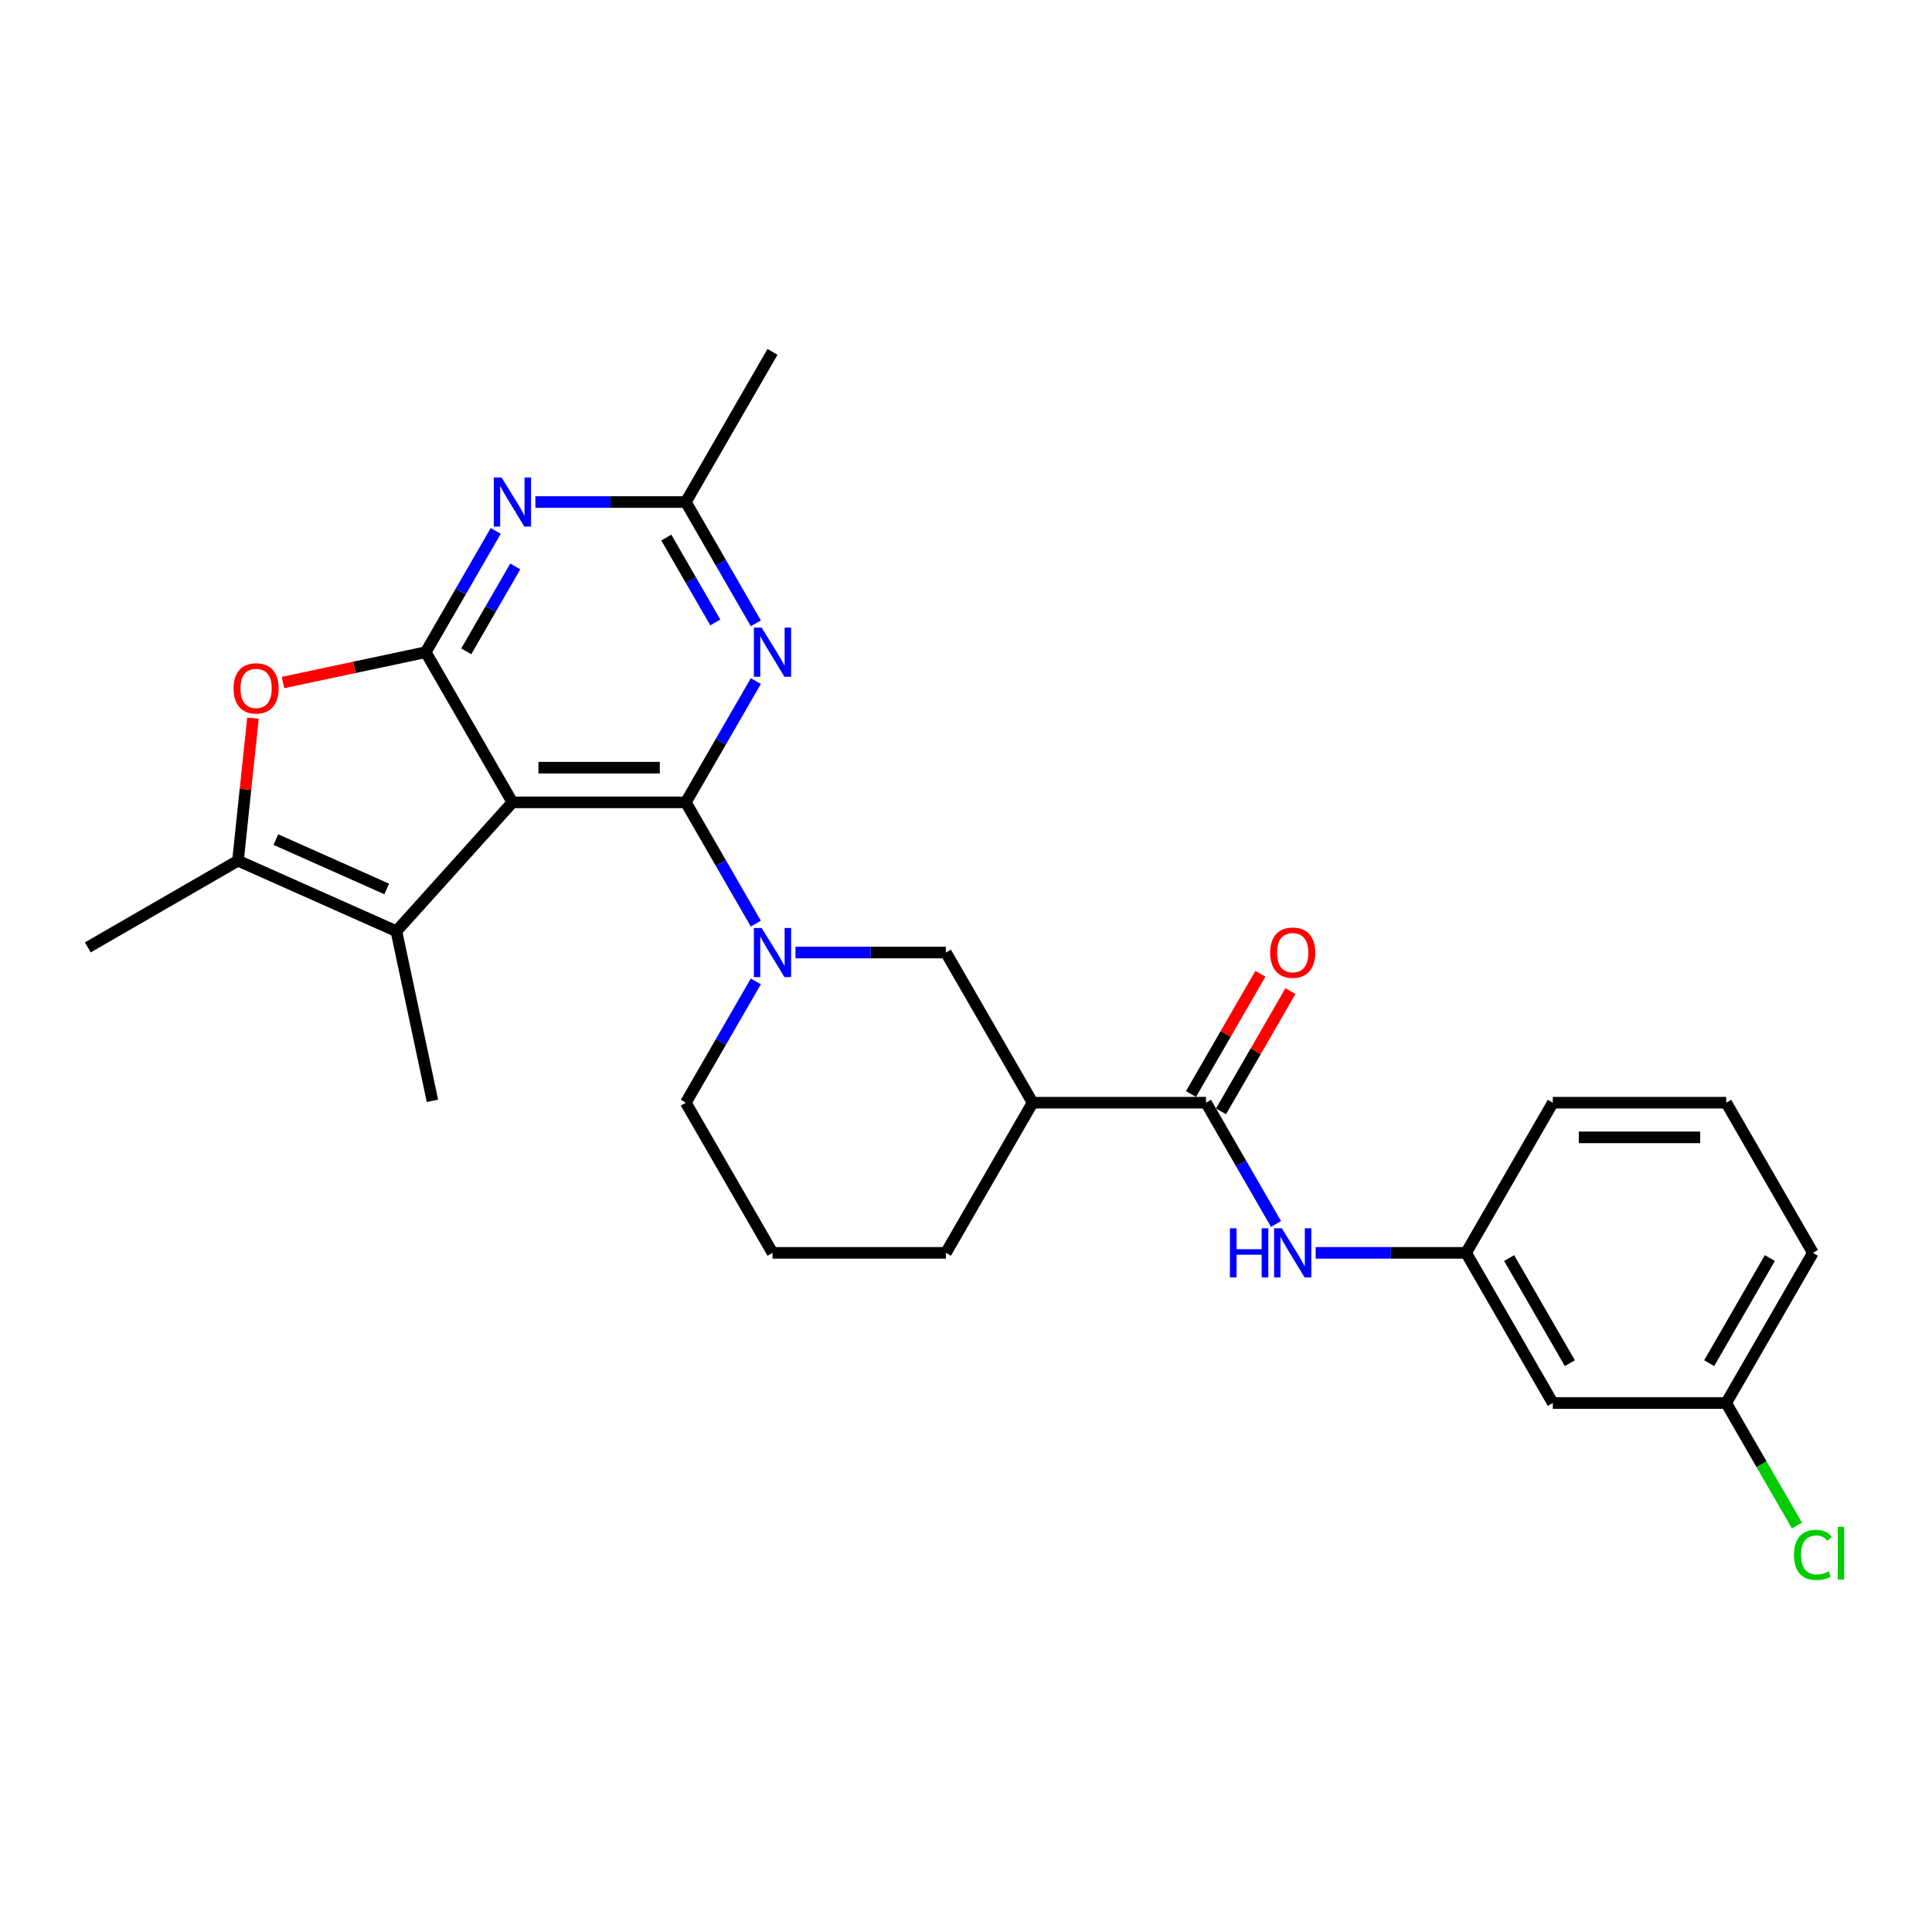 <?xml version='1.0' encoding='iso-8859-1'?>
<svg version='1.1' baseProfile='full'
              xmlns='http://www.w3.org/2000/svg'
                      xmlns:rdkit='http://www.rdkit.org/xml'
                      xmlns:xlink='http://www.w3.org/1999/xlink'
                  xml:space='preserve'
width='1000px' height='1000px' viewBox='0 0 1000 1000'>
<!-- END OF HEADER -->
<rect style='opacity:1.0;fill:#FFFFFF;stroke:none' width='1000' height='1000' x='0' y='0'> </rect>
<path class='bond-0' d='M 354.977,415.3 L 265.226,415.3' style='fill:none;fill-rule:evenodd;stroke:#000000;stroke-width:6px;stroke-linecap:butt;stroke-linejoin:miter;stroke-opacity:1' />
<path class='bond-0' d='M 341.514,397.35 L 278.689,397.35' style='fill:none;fill-rule:evenodd;stroke:#000000;stroke-width:6px;stroke-linecap:butt;stroke-linejoin:miter;stroke-opacity:1' />
<path class='bond-2' d='M 354.977,415.3 L 373.098,446.687' style='fill:none;fill-rule:evenodd;stroke:#000000;stroke-width:6px;stroke-linecap:butt;stroke-linejoin:miter;stroke-opacity:1' />
<path class='bond-2' d='M 373.098,446.687 L 391.219,478.074' style='fill:none;fill-rule:evenodd;stroke:#0000FF;stroke-width:6px;stroke-linecap:butt;stroke-linejoin:miter;stroke-opacity:1' />
<path class='bond-4' d='M 354.977,415.3 L 373.098,383.913' style='fill:none;fill-rule:evenodd;stroke:#000000;stroke-width:6px;stroke-linecap:butt;stroke-linejoin:miter;stroke-opacity:1' />
<path class='bond-4' d='M 373.098,383.913 L 391.219,352.527' style='fill:none;fill-rule:evenodd;stroke:#0000FF;stroke-width:6px;stroke-linecap:butt;stroke-linejoin:miter;stroke-opacity:1' />
<path class='bond-1' d='M 265.226,415.3 L 220.351,337.574' style='fill:none;fill-rule:evenodd;stroke:#000000;stroke-width:6px;stroke-linecap:butt;stroke-linejoin:miter;stroke-opacity:1' />
<path class='bond-3' d='M 265.226,415.3 L 205.172,481.998' style='fill:none;fill-rule:evenodd;stroke:#000000;stroke-width:6px;stroke-linecap:butt;stroke-linejoin:miter;stroke-opacity:1' />
<path class='bond-6' d='M 220.351,337.574 L 183.412,345.426' style='fill:none;fill-rule:evenodd;stroke:#000000;stroke-width:6px;stroke-linecap:butt;stroke-linejoin:miter;stroke-opacity:1' />
<path class='bond-6' d='M 183.412,345.426 L 146.473,353.277' style='fill:none;fill-rule:evenodd;stroke:#FF0000;stroke-width:6px;stroke-linecap:butt;stroke-linejoin:miter;stroke-opacity:1' />
<path class='bond-27' d='M 220.351,337.574 L 238.472,306.187' style='fill:none;fill-rule:evenodd;stroke:#000000;stroke-width:6px;stroke-linecap:butt;stroke-linejoin:miter;stroke-opacity:1' />
<path class='bond-27' d='M 238.472,306.187 L 256.594,274.8' style='fill:none;fill-rule:evenodd;stroke:#0000FF;stroke-width:6px;stroke-linecap:butt;stroke-linejoin:miter;stroke-opacity:1' />
<path class='bond-27' d='M 241.333,337.133 L 254.018,315.162' style='fill:none;fill-rule:evenodd;stroke:#000000;stroke-width:6px;stroke-linecap:butt;stroke-linejoin:miter;stroke-opacity:1' />
<path class='bond-27' d='M 254.018,315.162 L 266.703,293.192' style='fill:none;fill-rule:evenodd;stroke:#0000FF;stroke-width:6px;stroke-linecap:butt;stroke-linejoin:miter;stroke-opacity:1' />
<path class='bond-11' d='M 411.735,493.026 L 450.669,493.026' style='fill:none;fill-rule:evenodd;stroke:#0000FF;stroke-width:6px;stroke-linecap:butt;stroke-linejoin:miter;stroke-opacity:1' />
<path class='bond-11' d='M 450.669,493.026 L 489.602,493.026' style='fill:none;fill-rule:evenodd;stroke:#000000;stroke-width:6px;stroke-linecap:butt;stroke-linejoin:miter;stroke-opacity:1' />
<path class='bond-16' d='M 391.219,507.979 L 373.098,539.366' style='fill:none;fill-rule:evenodd;stroke:#0000FF;stroke-width:6px;stroke-linecap:butt;stroke-linejoin:miter;stroke-opacity:1' />
<path class='bond-16' d='M 373.098,539.366 L 354.977,570.753' style='fill:none;fill-rule:evenodd;stroke:#000000;stroke-width:6px;stroke-linecap:butt;stroke-linejoin:miter;stroke-opacity:1' />
<path class='bond-7' d='M 205.172,481.998 L 123.181,445.493' style='fill:none;fill-rule:evenodd;stroke:#000000;stroke-width:6px;stroke-linecap:butt;stroke-linejoin:miter;stroke-opacity:1' />
<path class='bond-7' d='M 200.174,460.124 L 142.78,434.571' style='fill:none;fill-rule:evenodd;stroke:#000000;stroke-width:6px;stroke-linecap:butt;stroke-linejoin:miter;stroke-opacity:1' />
<path class='bond-18' d='M 205.172,481.998 L 223.832,569.787' style='fill:none;fill-rule:evenodd;stroke:#000000;stroke-width:6px;stroke-linecap:butt;stroke-linejoin:miter;stroke-opacity:1' />
<path class='bond-10' d='M 391.219,322.622 L 373.098,291.235' style='fill:none;fill-rule:evenodd;stroke:#0000FF;stroke-width:6px;stroke-linecap:butt;stroke-linejoin:miter;stroke-opacity:1' />
<path class='bond-10' d='M 373.098,291.235 L 354.977,259.848' style='fill:none;fill-rule:evenodd;stroke:#000000;stroke-width:6px;stroke-linecap:butt;stroke-linejoin:miter;stroke-opacity:1' />
<path class='bond-10' d='M 370.238,322.181 L 357.553,300.21' style='fill:none;fill-rule:evenodd;stroke:#0000FF;stroke-width:6px;stroke-linecap:butt;stroke-linejoin:miter;stroke-opacity:1' />
<path class='bond-10' d='M 357.553,300.21 L 344.868,278.239' style='fill:none;fill-rule:evenodd;stroke:#000000;stroke-width:6px;stroke-linecap:butt;stroke-linejoin:miter;stroke-opacity:1' />
<path class='bond-5' d='M 277.109,259.848 L 316.043,259.848' style='fill:none;fill-rule:evenodd;stroke:#0000FF;stroke-width:6px;stroke-linecap:butt;stroke-linejoin:miter;stroke-opacity:1' />
<path class='bond-5' d='M 316.043,259.848 L 354.977,259.848' style='fill:none;fill-rule:evenodd;stroke:#000000;stroke-width:6px;stroke-linecap:butt;stroke-linejoin:miter;stroke-opacity:1' />
<path class='bond-28' d='M 130.934,371.725 L 127.057,408.609' style='fill:none;fill-rule:evenodd;stroke:#FF0000;stroke-width:6px;stroke-linecap:butt;stroke-linejoin:miter;stroke-opacity:1' />
<path class='bond-28' d='M 127.057,408.609 L 123.181,445.493' style='fill:none;fill-rule:evenodd;stroke:#000000;stroke-width:6px;stroke-linecap:butt;stroke-linejoin:miter;stroke-opacity:1' />
<path class='bond-20' d='M 123.181,445.493 L 45.455,490.368' style='fill:none;fill-rule:evenodd;stroke:#000000;stroke-width:6px;stroke-linecap:butt;stroke-linejoin:miter;stroke-opacity:1' />
<path class='bond-8' d='M 624.228,570.753 L 534.478,570.753' style='fill:none;fill-rule:evenodd;stroke:#000000;stroke-width:6px;stroke-linecap:butt;stroke-linejoin:miter;stroke-opacity:1' />
<path class='bond-12' d='M 624.228,570.753 L 642.349,602.139' style='fill:none;fill-rule:evenodd;stroke:#000000;stroke-width:6px;stroke-linecap:butt;stroke-linejoin:miter;stroke-opacity:1' />
<path class='bond-12' d='M 642.349,602.139 L 660.471,633.526' style='fill:none;fill-rule:evenodd;stroke:#0000FF;stroke-width:6px;stroke-linecap:butt;stroke-linejoin:miter;stroke-opacity:1' />
<path class='bond-14' d='M 632.001,575.24 L 649.966,544.122' style='fill:none;fill-rule:evenodd;stroke:#000000;stroke-width:6px;stroke-linecap:butt;stroke-linejoin:miter;stroke-opacity:1' />
<path class='bond-14' d='M 649.966,544.122 L 667.932,513.005' style='fill:none;fill-rule:evenodd;stroke:#FF0000;stroke-width:6px;stroke-linecap:butt;stroke-linejoin:miter;stroke-opacity:1' />
<path class='bond-14' d='M 616.455,566.265 L 634.421,535.147' style='fill:none;fill-rule:evenodd;stroke:#000000;stroke-width:6px;stroke-linecap:butt;stroke-linejoin:miter;stroke-opacity:1' />
<path class='bond-14' d='M 634.421,535.147 L 652.387,504.03' style='fill:none;fill-rule:evenodd;stroke:#FF0000;stroke-width:6px;stroke-linecap:butt;stroke-linejoin:miter;stroke-opacity:1' />
<path class='bond-9' d='M 534.478,570.753 L 489.602,493.026' style='fill:none;fill-rule:evenodd;stroke:#000000;stroke-width:6px;stroke-linecap:butt;stroke-linejoin:miter;stroke-opacity:1' />
<path class='bond-29' d='M 534.478,570.753 L 489.602,648.479' style='fill:none;fill-rule:evenodd;stroke:#000000;stroke-width:6px;stroke-linecap:butt;stroke-linejoin:miter;stroke-opacity:1' />
<path class='bond-23' d='M 354.977,259.848 L 399.852,182.122' style='fill:none;fill-rule:evenodd;stroke:#000000;stroke-width:6px;stroke-linecap:butt;stroke-linejoin:miter;stroke-opacity:1' />
<path class='bond-13' d='M 680.986,648.479 L 719.92,648.479' style='fill:none;fill-rule:evenodd;stroke:#0000FF;stroke-width:6px;stroke-linecap:butt;stroke-linejoin:miter;stroke-opacity:1' />
<path class='bond-13' d='M 719.92,648.479 L 758.854,648.479' style='fill:none;fill-rule:evenodd;stroke:#000000;stroke-width:6px;stroke-linecap:butt;stroke-linejoin:miter;stroke-opacity:1' />
<path class='bond-15' d='M 758.854,648.479 L 803.729,726.205' style='fill:none;fill-rule:evenodd;stroke:#000000;stroke-width:6px;stroke-linecap:butt;stroke-linejoin:miter;stroke-opacity:1' />
<path class='bond-15' d='M 781.13,651.163 L 812.543,705.571' style='fill:none;fill-rule:evenodd;stroke:#000000;stroke-width:6px;stroke-linecap:butt;stroke-linejoin:miter;stroke-opacity:1' />
<path class='bond-25' d='M 758.854,648.479 L 803.729,570.753' style='fill:none;fill-rule:evenodd;stroke:#000000;stroke-width:6px;stroke-linecap:butt;stroke-linejoin:miter;stroke-opacity:1' />
<path class='bond-17' d='M 803.729,726.205 L 893.479,726.205' style='fill:none;fill-rule:evenodd;stroke:#000000;stroke-width:6px;stroke-linecap:butt;stroke-linejoin:miter;stroke-opacity:1' />
<path class='bond-22' d='M 354.977,570.753 L 399.852,648.479' style='fill:none;fill-rule:evenodd;stroke:#000000;stroke-width:6px;stroke-linecap:butt;stroke-linejoin:miter;stroke-opacity:1' />
<path class='bond-19' d='M 893.479,726.205 L 911.782,757.906' style='fill:none;fill-rule:evenodd;stroke:#000000;stroke-width:6px;stroke-linecap:butt;stroke-linejoin:miter;stroke-opacity:1' />
<path class='bond-19' d='M 911.782,757.906 L 930.084,789.607' style='fill:none;fill-rule:evenodd;stroke:#00CC00;stroke-width:6px;stroke-linecap:butt;stroke-linejoin:miter;stroke-opacity:1' />
<path class='bond-30' d='M 893.479,726.205 L 938.354,648.479' style='fill:none;fill-rule:evenodd;stroke:#000000;stroke-width:6px;stroke-linecap:butt;stroke-linejoin:miter;stroke-opacity:1' />
<path class='bond-30' d='M 884.665,705.571 L 916.078,651.163' style='fill:none;fill-rule:evenodd;stroke:#000000;stroke-width:6px;stroke-linecap:butt;stroke-linejoin:miter;stroke-opacity:1' />
<path class='bond-21' d='M 489.602,648.479 L 399.852,648.479' style='fill:none;fill-rule:evenodd;stroke:#000000;stroke-width:6px;stroke-linecap:butt;stroke-linejoin:miter;stroke-opacity:1' />
<path class='bond-24' d='M 893.479,570.753 L 803.729,570.753' style='fill:none;fill-rule:evenodd;stroke:#000000;stroke-width:6px;stroke-linecap:butt;stroke-linejoin:miter;stroke-opacity:1' />
<path class='bond-24' d='M 880.017,588.703 L 817.191,588.703' style='fill:none;fill-rule:evenodd;stroke:#000000;stroke-width:6px;stroke-linecap:butt;stroke-linejoin:miter;stroke-opacity:1' />
<path class='bond-26' d='M 893.479,570.753 L 938.354,648.479' style='fill:none;fill-rule:evenodd;stroke:#000000;stroke-width:6px;stroke-linecap:butt;stroke-linejoin:miter;stroke-opacity:1' />
<path  class='atom-3' d='M 394.234 480.318
L 402.563 493.78
Q 403.388 495.109, 404.717 497.514
Q 406.045 499.919, 406.117 500.063
L 406.117 480.318
L 409.491 480.318
L 409.491 505.735
L 406.009 505.735
L 397.07 491.016
Q 396.029 489.293, 394.916 487.318
Q 393.839 485.344, 393.516 484.733
L 393.516 505.735
L 390.213 505.735
L 390.213 480.318
L 394.234 480.318
' fill='#0000FF'/>
<path  class='atom-5' d='M 394.234 324.865
L 402.563 338.328
Q 403.388 339.656, 404.717 342.062
Q 406.045 344.467, 406.117 344.611
L 406.117 324.865
L 409.491 324.865
L 409.491 350.283
L 406.009 350.283
L 397.07 335.564
Q 396.029 333.841, 394.916 331.866
Q 393.839 329.892, 393.516 329.281
L 393.516 350.283
L 390.213 350.283
L 390.213 324.865
L 394.234 324.865
' fill='#0000FF'/>
<path  class='atom-6' d='M 259.608 247.139
L 267.937 260.602
Q 268.763 261.93, 270.091 264.336
Q 271.419 266.741, 271.491 266.884
L 271.491 247.139
L 274.866 247.139
L 274.866 272.557
L 271.383 272.557
L 262.444 257.838
Q 261.403 256.114, 260.29 254.14
Q 259.213 252.165, 258.89 251.555
L 258.89 272.557
L 255.587 272.557
L 255.587 247.139
L 259.608 247.139
' fill='#0000FF'/>
<path  class='atom-7' d='M 120.895 356.306
Q 120.895 350.203, 123.91 346.793
Q 126.926 343.382, 132.562 343.382
Q 138.198 343.382, 141.214 346.793
Q 144.23 350.203, 144.23 356.306
Q 144.23 362.481, 141.178 365.999
Q 138.127 369.481, 132.562 369.481
Q 126.962 369.481, 123.91 365.999
Q 120.895 362.517, 120.895 356.306
M 132.562 366.609
Q 136.439 366.609, 138.522 364.025
Q 140.64 361.404, 140.64 356.306
Q 140.64 351.316, 138.522 348.803
Q 136.439 346.254, 132.562 346.254
Q 128.685 346.254, 126.567 348.767
Q 124.485 351.28, 124.485 356.306
Q 124.485 361.44, 126.567 364.025
Q 128.685 366.609, 132.562 366.609
' fill='#FF0000'/>
<path  class='atom-13' d='M 636.596 635.77
L 640.042 635.77
L 640.042 646.576
L 653.038 646.576
L 653.038 635.77
L 656.484 635.77
L 656.484 661.187
L 653.038 661.187
L 653.038 649.448
L 640.042 649.448
L 640.042 661.187
L 636.596 661.187
L 636.596 635.77
' fill='#0000FF'/>
<path  class='atom-13' d='M 663.485 635.77
L 671.814 649.233
Q 672.639 650.561, 673.968 652.966
Q 675.296 655.371, 675.368 655.515
L 675.368 635.77
L 678.742 635.77
L 678.742 661.187
L 675.26 661.187
L 666.321 646.468
Q 665.28 644.745, 664.167 642.771
Q 663.09 640.796, 662.767 640.186
L 662.767 661.187
L 659.464 661.187
L 659.464 635.77
L 663.485 635.77
' fill='#0000FF'/>
<path  class='atom-15' d='M 657.436 493.098
Q 657.436 486.995, 660.451 483.585
Q 663.467 480.174, 669.103 480.174
Q 674.74 480.174, 677.755 483.585
Q 680.771 486.995, 680.771 493.098
Q 680.771 499.273, 677.719 502.791
Q 674.668 506.274, 669.103 506.274
Q 663.503 506.274, 660.451 502.791
Q 657.436 499.309, 657.436 493.098
M 669.103 503.402
Q 672.98 503.402, 675.063 500.817
Q 677.181 498.196, 677.181 493.098
Q 677.181 488.108, 675.063 485.595
Q 672.98 483.046, 669.103 483.046
Q 665.226 483.046, 663.108 485.559
Q 661.026 488.072, 661.026 493.098
Q 661.026 498.232, 663.108 500.817
Q 665.226 503.402, 669.103 503.402
' fill='#FF0000'/>
<path  class='atom-20' d='M 928.554 804.81
Q 928.554 798.492, 931.498 795.189
Q 934.477 791.85, 940.114 791.85
Q 945.355 791.85, 948.155 795.548
L 945.786 797.487
Q 943.74 794.794, 940.114 794.794
Q 936.272 794.794, 934.226 797.379
Q 932.216 799.928, 932.216 804.81
Q 932.216 809.836, 934.298 812.421
Q 936.416 815.006, 940.508 815.006
Q 943.309 815.006, 946.576 813.319
L 947.581 816.011
Q 946.253 816.873, 944.242 817.376
Q 942.232 817.878, 940.006 817.878
Q 934.477 817.878, 931.498 814.503
Q 928.554 811.129, 928.554 804.81
' fill='#00CC00'/>
<path  class='atom-20' d='M 951.243 790.307
L 954.545 790.307
L 954.545 817.555
L 951.243 817.555
L 951.243 790.307
' fill='#00CC00'/>
</svg>
